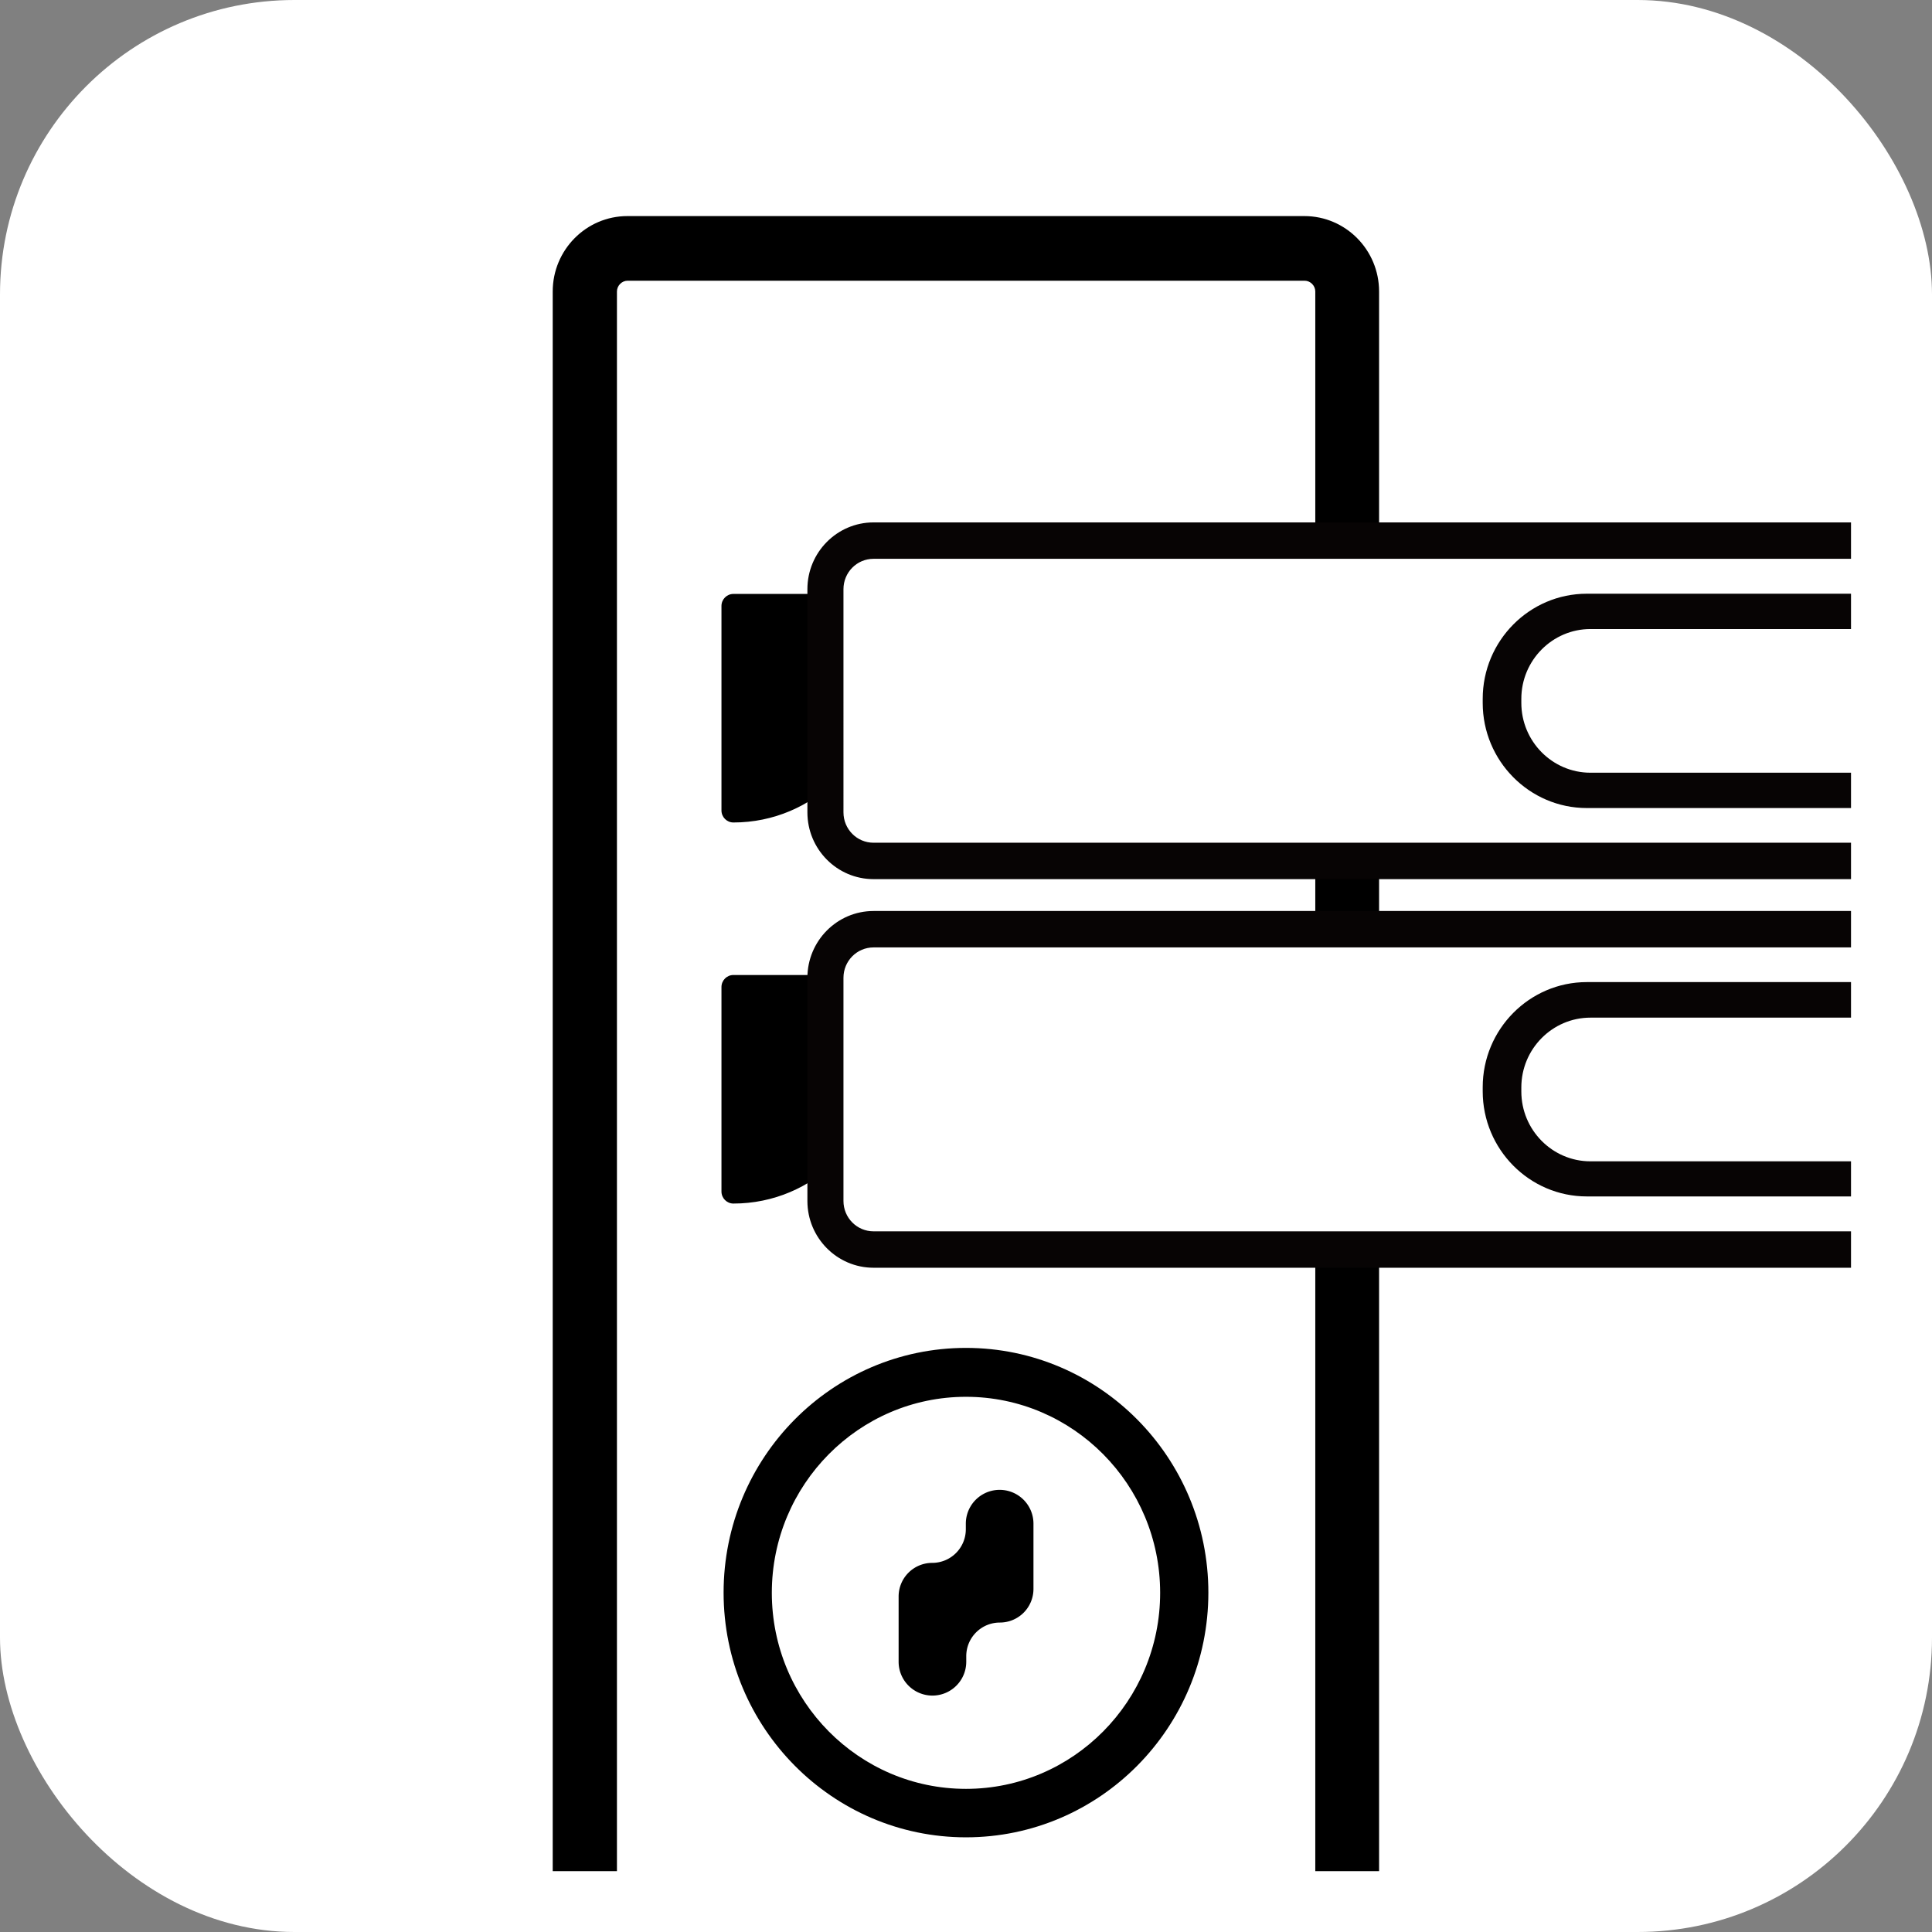 <svg width="210" height="210" fill="none" xmlns="http://www.w3.org/2000/svg"><rect width="100%" height="100%" fill="#808080" stroke="none"/><rect width="210" height="210" rx="32" fill="#fff"/><g clip-path="url(#clip0_5121_212170)"><path d="M173.409 9.136H36.577c-15.345 0-27.784 12.559-27.784 28.05v138.149c0 15.492 12.44 28.051 27.784 28.051h136.832c15.345 0 27.784-12.559 27.784-28.051V37.187c0-15.492-12.439-28.051-27.784-28.051z" fill="#fff"/><path d="M141.808 26.999H68.22c-2.561 0-4.638 2.097-4.638 4.683v272.479c0 2.587 2.077 4.683 4.638 4.683h73.588c2.562 0 4.639-2.096 4.639-4.683V31.682c0-2.586-2.077-4.683-4.639-4.683z" fill="#fff"/><path d="M141.783 312.357H68.195c-4.476 0-8.117-3.676-8.117-8.195V31.682c0-4.519 3.641-8.195 8.117-8.195h73.588c4.476 0 8.117 3.676 8.117 8.196v272.479c0 4.519-3.641 8.195-8.117 8.195zM68.219 30.512c-.627 0-1.16.538-1.16 1.17v272.48c0 .632.533 1.17 1.16 1.17h73.587c.627 0 1.16-.538 1.16-1.17V31.682c0-.632-.533-1.17-1.16-1.17H68.218z" fill="#000"/><path d="M95.514 64.534c0 .013-.01.024-.023.024H79.72c-.72 0-1.3.585-1.3 1.31V88.09c0 .725.58 1.31 1.3 1.31 8.722 0 15.793-7.07 15.793-15.793v-9.073zm0 41.42c0 .013-.01.024-.023.024H79.72c-.72 0-1.3.585-1.3 1.311v22.22c0 .726.58 1.312 1.3 1.312 8.722 0 15.793-7.071 15.793-15.794v-9.073zm9.484 93.755c-14.518 0-26.346-11.918-26.346-26.599 0-14.681 11.805-26.599 26.346-26.599 14.542 0 26.346 11.918 26.346 26.599 0 14.681-11.804 26.599-26.346 26.599zm0-47.883c-11.642 0-21.104 9.553-21.104 21.307 0 11.755 9.462 21.308 21.104 21.308 11.643 0 21.105-9.553 21.105-21.308 0-11.754-9.462-21.307-21.105-21.307z" fill="#000"/><path d="M112.333 165.616a3.676 3.676 0 00-7.352 0v.609a3.652 3.652 0 01-3.652 3.653 3.653 3.653 0 00-3.653 3.653v7.095a3.676 3.676 0 007.352 0v-.609a3.652 3.652 0 013.652-3.653 3.652 3.652 0 003.653-3.653v-7.095z" fill="#000"/><path d="M199.18 58.751c-.497 0-.972.022-1.447.067a.034.034 0 01-.037-.034.033.033 0 00-.033-.033H94.933c-2.876 0-5.242 2.388-5.242 5.292V88.3c0 2.903 2.366 5.291 5.242 5.291h102.73a.033.033 0 00.033-.033c0-.02.017-.035.037-.033.475.044.95.066 1.447.066 9.532 0 17.255-7.797 17.255-17.42 0-9.624-7.723-17.421-17.255-17.421zm9.579 17.678c0 5.807-4.708 10.584-10.483 10.584h-24.885c-5.752 0-10.483-4.754-10.483-10.584v-.492c0-5.806 4.708-10.583 10.483-10.583h24.885c5.751 0 10.483 4.753 10.483 10.584v.491z" fill="#fff"/><path d="M220.559 95.558H94.951c-3.966 0-7.19-3.254-7.19-7.258V64.042c0-4.004 3.224-7.259 7.19-7.259h126.095c10.366.258 18.715 8.874 18.715 19.388 0 10.513-8.627 19.387-19.202 19.387zm-3.433-34.818H94.951c-1.809 0-3.27 1.475-3.27 3.302V88.3c0 1.826 1.461 3.301 3.27 3.301H220.56c8.418 0 15.283-6.93 15.283-15.43s-6.865-15.43-15.283-15.43h-3.433zm1.322 27.091h-45.966c-6.239 0-11.318-5.127-11.318-11.426v-.445c0-6.299 5.079-11.426 11.318-11.426h45.966c6.239 0 11.318 5.127 11.318 11.426v.445c0 6.299-5.079 11.426-11.318 11.426zm-45.572-19.457c-4.128 0-7.514 3.395-7.514 7.586v.445c0 4.168 3.363 7.586 7.514 7.586h45.201c4.128 0 7.514-3.395 7.514-7.586v-.445c0-4.168-3.363-7.586-7.514-7.586h-45.201z" fill="#070404"/><path d="M216.435 118.787c0-9.624-7.723-17.421-17.255-17.421-.497 0-.972.022-1.447.067a.034.034 0 01-.037-.033.034.034 0 00-.033-.034H94.933c-2.876 0-5.242 2.389-5.242 5.292v24.258c0 2.903 2.366 5.292 5.242 5.292h102.73a.034.034 0 00.033-.034c0-.02.017-.035.037-.033.475.044.95.067 1.447.067 9.532 0 17.255-7.798 17.255-17.421zm-7.676.234c0 5.807-4.708 10.584-10.483 10.584h-24.885c-5.752 0-10.483-4.754-10.483-10.584v-.492c0-5.807 4.708-10.583 10.483-10.583h24.885c5.751 0 10.483 4.753 10.483 10.583v.492z" fill="#fff"/><path d="M220.559 137.798H94.951c-3.966 0-7.19-3.255-7.19-7.259v-24.258c0-4.004 3.224-7.259 7.19-7.259h126.095c10.366.258 18.715 8.875 18.715 19.388 0 10.513-8.627 19.388-19.202 19.388zm-3.433-34.818H94.951c-1.809 0-3.27 1.475-3.27 3.301v24.258c0 1.826 1.461 3.301 3.27 3.301H220.56c8.418 0 15.283-6.93 15.283-15.43s-6.865-15.43-15.283-15.43h-3.433zm1.322 27.067h-45.966c-6.239 0-11.318-5.128-11.318-11.426v-.445c0-6.299 5.079-11.427 11.318-11.427h45.966c6.239 0 11.318 5.128 11.318 11.427v.445c0 6.298-5.079 11.426-11.318 11.426zm-45.572-19.434c-4.128 0-7.514 3.395-7.514 7.586v.445c0 4.168 3.363 7.587 7.514 7.587h45.201c4.128 0 7.514-3.396 7.514-7.587v-.445c0-4.168-3.363-7.586-7.514-7.586h-45.201z" fill="#070404"/></g><defs><clipPath id="clip0_5121_212170"><rect x="8.797" y="9.136" width="192.4" height="194.25" rx="31.2" fill="#fff"/></clipPath></defs></svg>